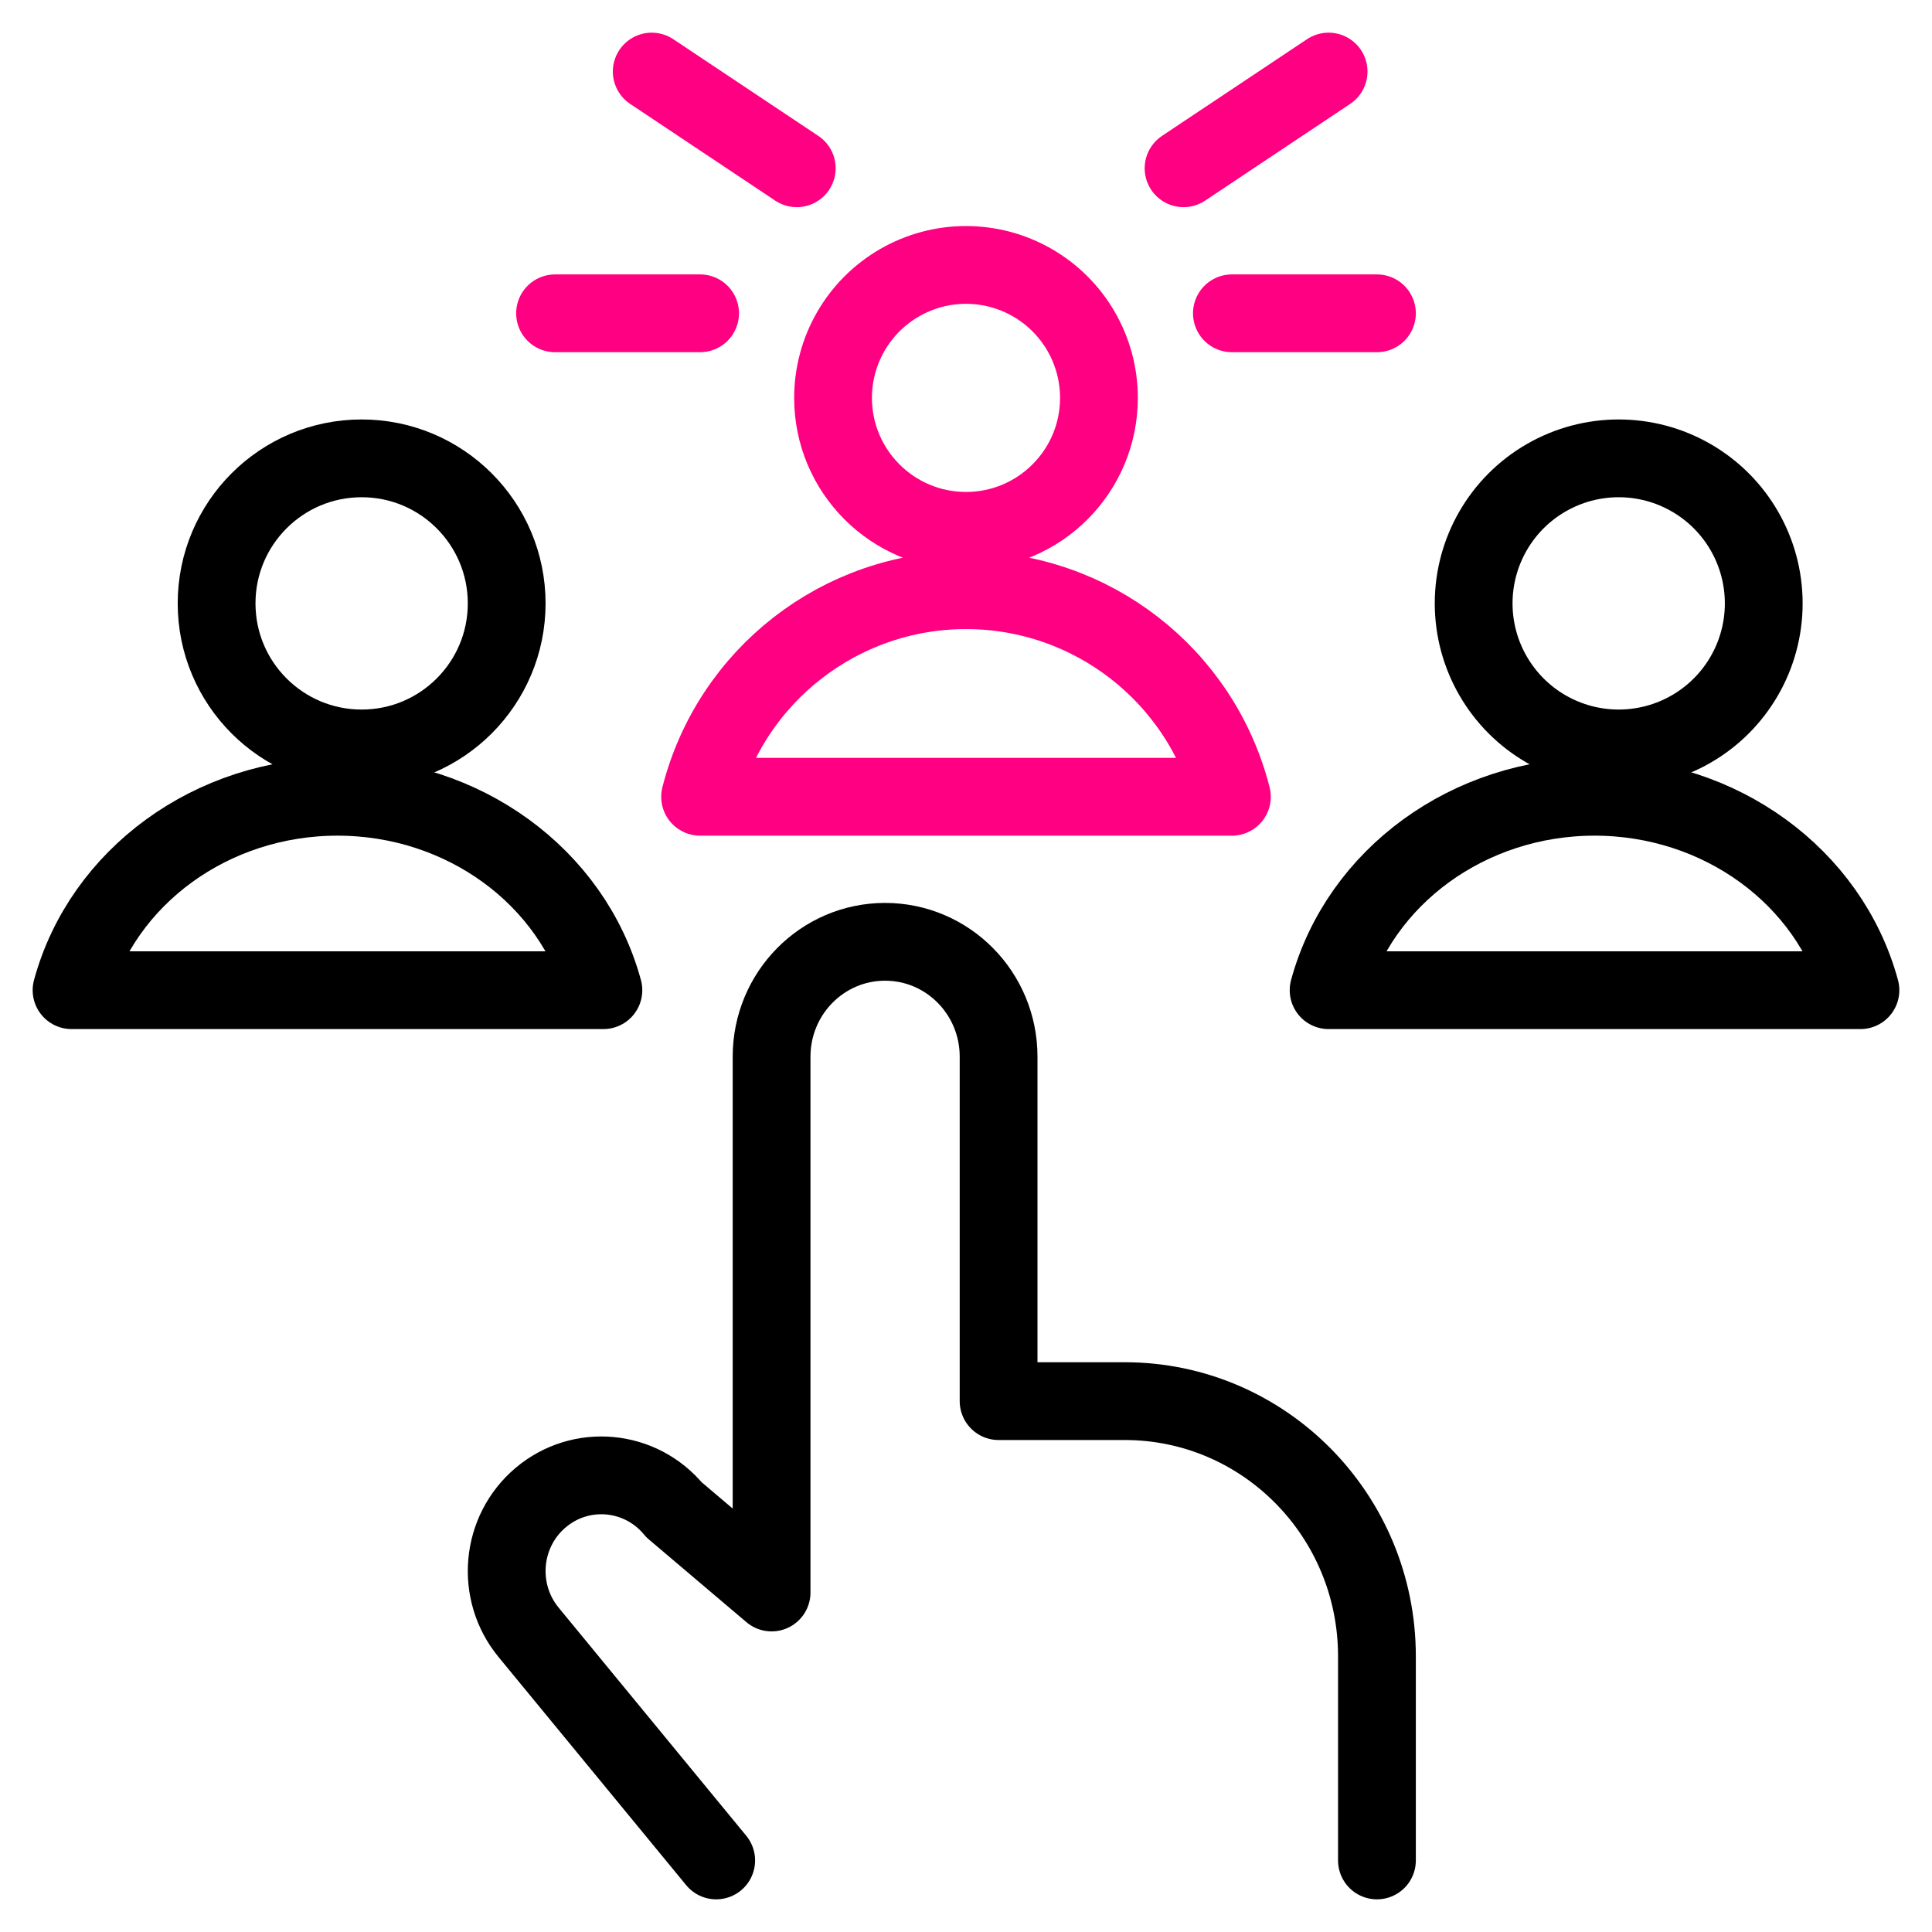 <?xml version="1.0" encoding="UTF-8"?>
<svg width="54px" height="54px" viewBox="0 0 54 54" version="1.1" xmlns="http://www.w3.org/2000/svg" xmlns:xlink="http://www.w3.org/1999/xlink">
    <title>Group 15 Copy</title>
    <g id="Page-1" stroke="none" stroke-width="1" fill="none" fill-rule="evenodd" stroke-linecap="round" stroke-linejoin="round">
        <g id="Artboard" transform="translate(-285, -588)" stroke-width="2.174">
            <g id="Group-14" transform="translate(287, 590)">
                <path d="M36.486,50 L36.486,44.294 C36.485,40.355 33.33,37.163 29.437,37.162 L25.911,37.162 L25.911,27.534 C25.911,25.761 24.491,24.324 22.738,24.324 C20.986,24.324 19.566,25.761 19.566,27.534 L19.566,42.511 L16.84,40.2 C15.905,39.065 14.237,38.911 13.115,39.856 C11.992,40.801 11.84,42.488 12.774,43.624 L18.018,50" id="Path" stroke="#000000"></path>
                <path d="M39.189,14.865 C39.189,16.313 39.962,17.652 41.216,18.376 C42.471,19.1 44.016,19.1 45.27,18.376 C46.525,17.652 47.297,16.313 47.297,14.865 C47.297,13.416 46.525,12.078 45.27,11.354 C44.016,10.63 42.471,10.63 41.216,11.354 C39.962,12.078 39.189,13.416 39.189,14.865 L39.189,14.865 Z" id="Path" stroke="#000000"></path>
                <path d="M50,25.676 C49.134,22.496 46.074,20.27 42.568,20.27 C39.061,20.27 36.001,22.496 35.135,25.676 L50,25.676 Z" id="Path" stroke="#000000"></path>
                <path d="M4.054,14.865 C4.054,17.104 5.869,18.919 8.108,18.919 C10.347,18.919 12.162,17.104 12.162,14.865 C12.162,12.626 10.347,10.811 8.108,10.811 C5.869,10.811 4.054,12.626 4.054,14.865 L4.054,14.865 Z" id="Path" stroke="#000000"></path>
                <path d="M14.865,25.676 C13.999,22.496 10.939,20.27 7.432,20.27 C3.926,20.27 0.866,22.496 0,25.676 L14.865,25.676 Z" id="Path" stroke="#000000"></path>
                <path d="M25,14.496 C28.506,14.496 31.566,16.873 32.432,20.27 L32.432,20.27 L17.568,20.27 C18.434,16.873 21.494,14.496 25,14.496 Z M23.142,5.903 C24.292,5.239 25.708,5.239 26.858,5.903 C28.008,6.567 28.716,7.794 28.716,9.121 C28.716,11.173 27.052,12.837 25,12.837 C22.948,12.837 21.284,11.173 21.284,9.121 C21.284,7.794 21.992,6.567 23.142,5.903 Z" id="Combined-Shape" stroke="#FF0082"></path>
                <line x1="13.514" y1="6.757" x2="17.568" y2="6.757" id="Path" stroke="#FF0082"></line>
                <line x1="16.216" y1="0" x2="20.27" y2="2.703" id="Path" stroke="#FF0082"></line>
                <line x1="35.135" y1="0" x2="31.081" y2="2.703" id="Path" stroke="#FF0082"></line>
                <line x1="32.432" y1="6.757" x2="36.486" y2="6.757" id="Path" stroke="#FF0082"></line>
            </g>
        </g>
    </g>
</svg>